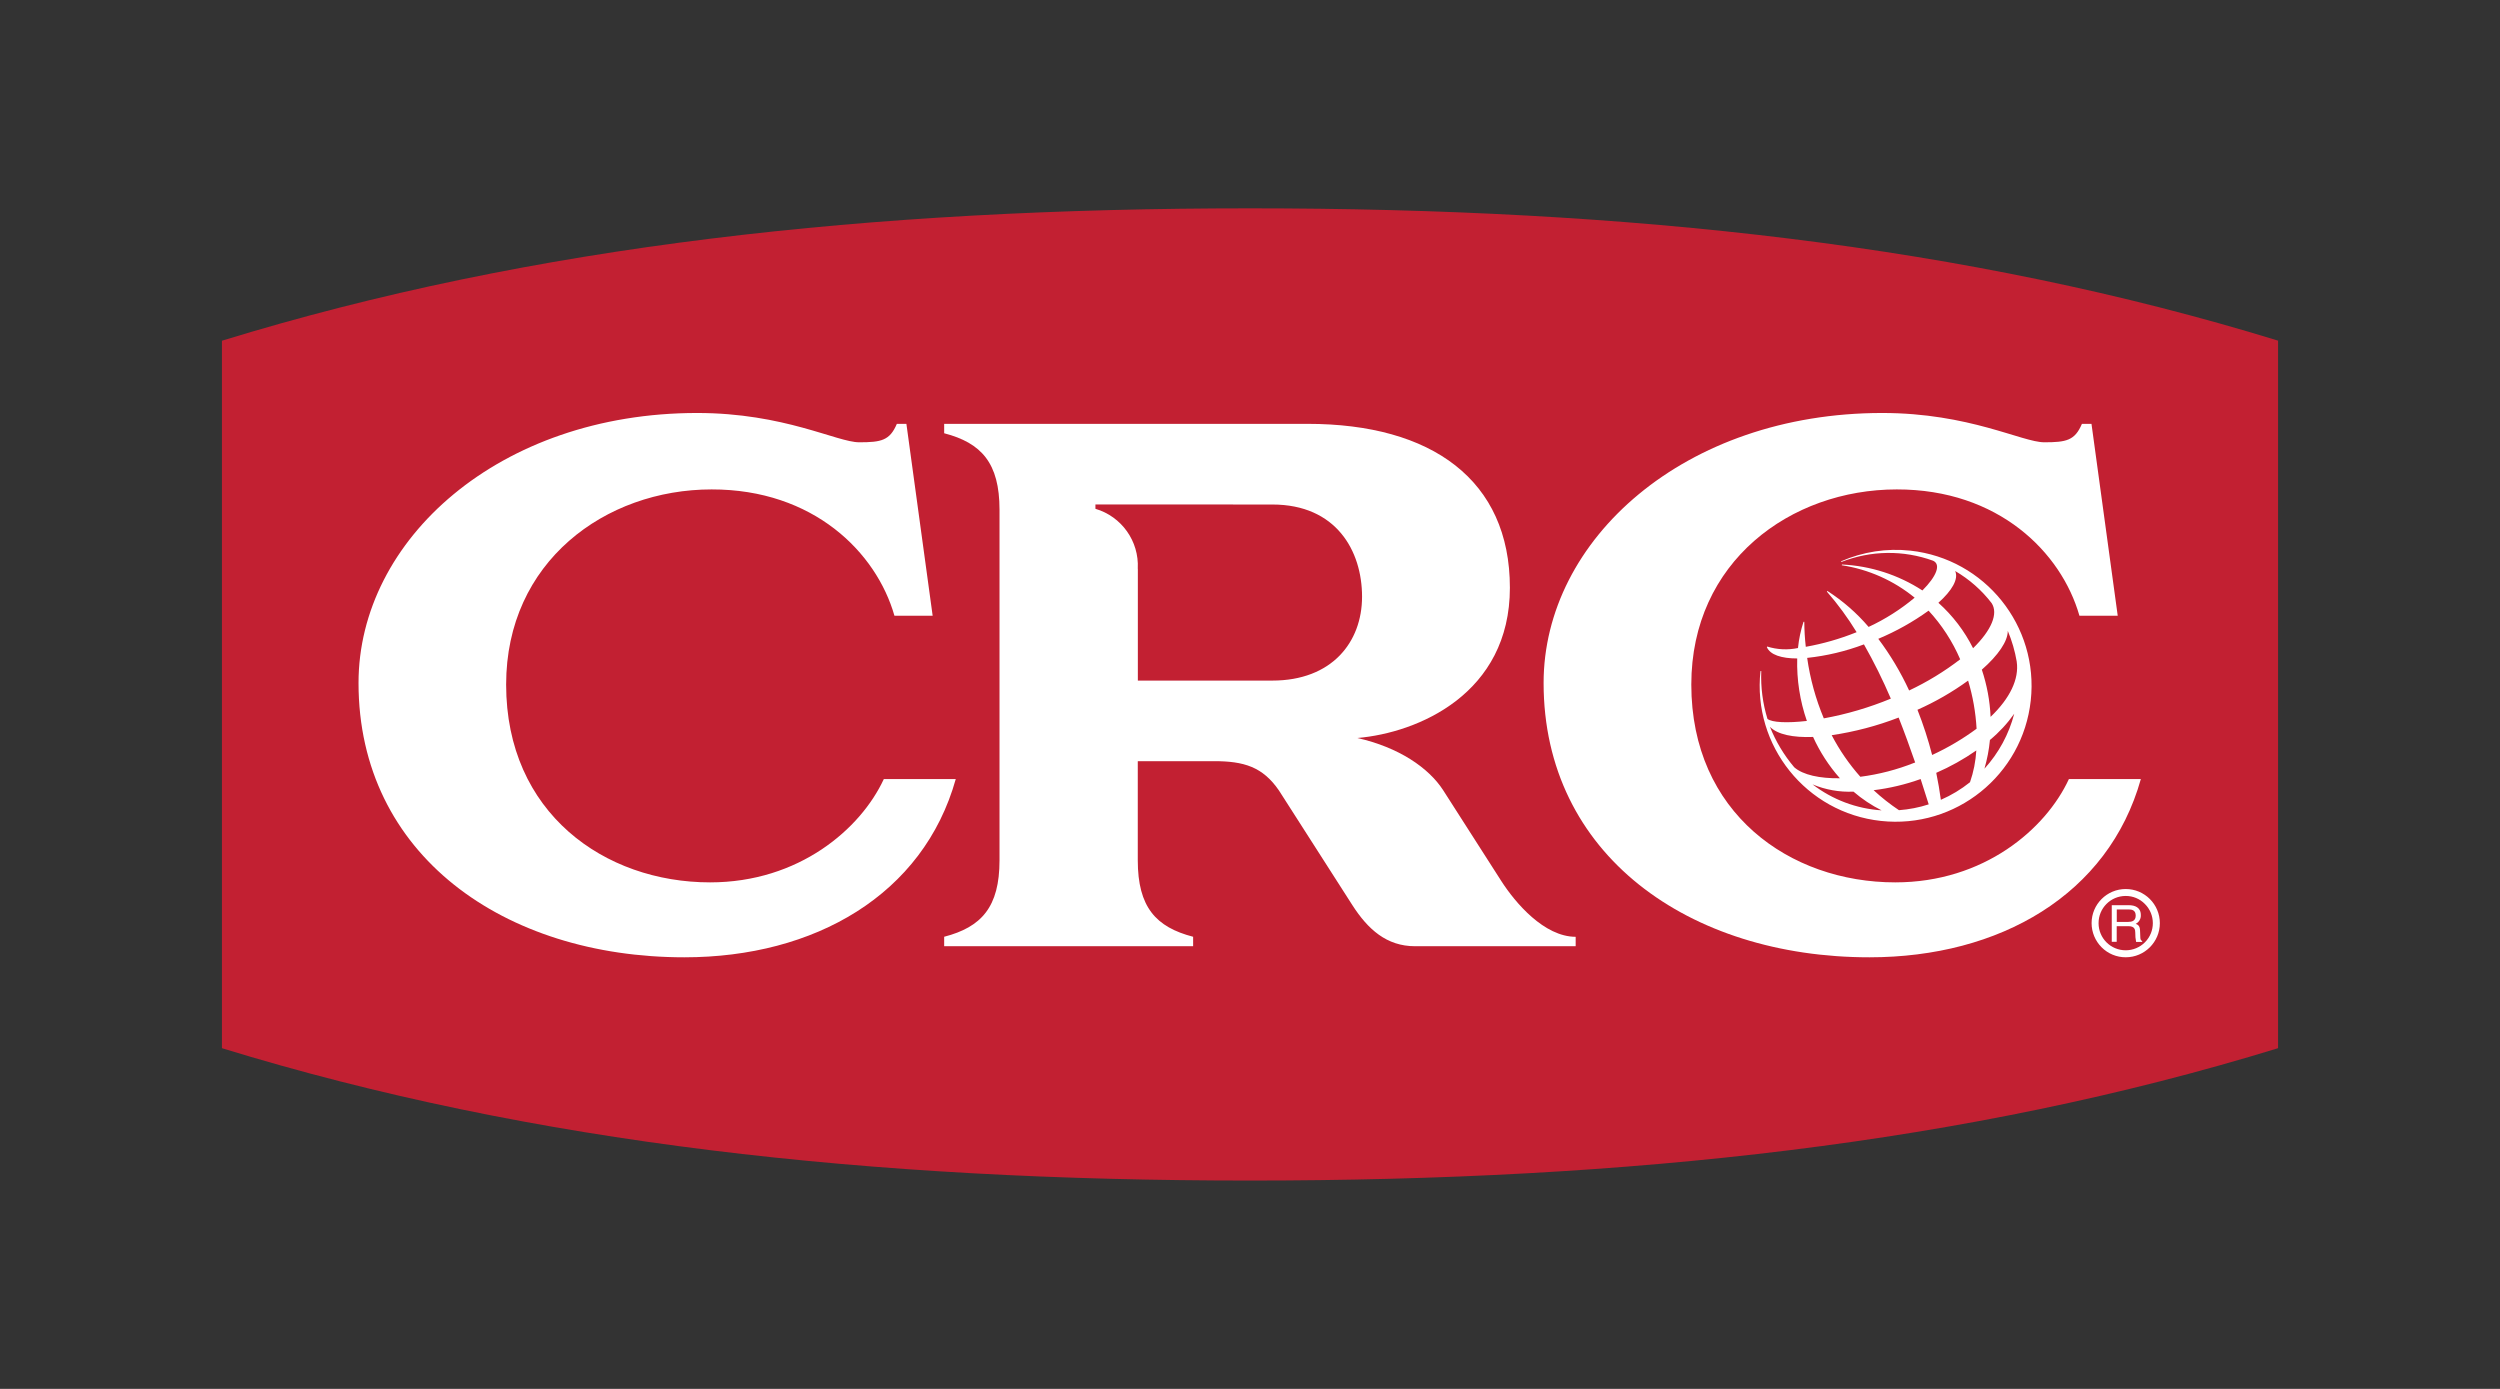 <?xml version="1.0" encoding="UTF-8"?> <svg xmlns="http://www.w3.org/2000/svg" xmlns:xlink="http://www.w3.org/1999/xlink" version="1.1" id="Layer_1" x="0px" y="0px" width="180px" height="100px" viewBox="-11.125 -38.125 180 100" xml:space="preserve"><rect x="-11.125" y="-38.125" width="180" height="100" fill="#333333" stroke="none"/> <title>Trifecta 3M 001 Lockup CMYK Pos</title> <g id="crc-logo" transform="translate(-3.88 -14.59)"> <path id="Path_319" fill="#C22032" d="M82.755-8.535c-27.27,0-51.638,2.649-74.021,9.532v50.937 c22.383,6.882,46.744,9.531,74.021,9.531c27.277,0,51.639-2.649,74.021-9.531V0.992C134.393-5.892,110.032-8.535,82.755-8.535z"></path> <path id="Path_320" fill="#FFFFFF" d="M142.474,20.798h2.757l-1.889-13.813h-0.69c-0.508,1.198-1.12,1.325-2.709,1.325 c-1.59,0-5.403-2.11-11.663-2.11c-14.255,0-24.386,9.126-24.386,19.438c0,12.368,10.475,19.753,23.46,19.753 c9.374,0,17.206-4.5,19.542-12.833h-5.181c-1.664,3.604-6.121,7.438-12.502,7.438c-7.596,0-14.684-4.997-14.684-14.244 c0-8.842,7.14-14.049,14.794-14.049C136.64,11.693,141.167,16.226,142.474,20.798z"></path> <path id="Path_321" fill="#FFFFFF" d="M57.155,20.798h2.751l-1.89-13.813h-0.689c-0.508,1.198-1.12,1.325-2.709,1.325 c-1.59,0-5.404-2.11-11.664-2.11c-14.256,0-24.385,9.126-24.385,19.438c0,12.368,10.475,19.753,23.46,19.753 c9.375,0,17.207-4.5,19.541-12.833h-5.18c-1.67,3.604-6.121,7.438-12.508,7.438c-7.597,0-14.685-4.997-14.685-14.244 c0-8.842,7.14-14.049,14.794-14.049C51.318,11.693,55.85,16.226,57.155,20.798z"></path> <g id="Group_1400" transform="translate(162.056 49.738)"> <path id="Path_322" fill="#FFFFFF" d="M-36.747-32.858l0.024,0.047c2.116-0.835,4.466-0.868,6.604-0.09 c0.593,0.271,0.235,1.136-0.769,2.141c-1.733-1.125-3.732-1.77-5.795-1.869l-0.007,0.055c1.926,0.294,3.737,1.101,5.244,2.334 c-1.009,0.843-2.123,1.552-3.315,2.105c-0.857-1.004-1.857-1.876-2.97-2.59l-0.034,0.048c0.794,0.911,1.51,1.888,2.141,2.92 c-0.021,0.008-0.042,0.016-0.061,0.025c-1.162,0.465-2.367,0.81-3.599,1.029c-0.07-0.605-0.103-1.209-0.108-1.802h-0.055 c-0.2,0.613-0.333,1.248-0.399,1.89c-0.737,0.154-1.502,0.117-2.22-0.109c0,0-0.007,0.049-0.019,0.049 c0.236,0.544,1.04,0.811,2.184,0.811c-0.042,1.529,0.194,3.053,0.695,4.499c-1.433,0.163-2.503,0.109-2.836-0.145 c-0.342-1.115-0.493-2.282-0.447-3.448h-0.056c-0.587,5.375,3.294,10.207,8.668,10.792c5.373,0.587,10.205-3.294,10.791-8.668 c0.588-5.373-3.293-10.205-8.666-10.792C-33.455-33.812-35.178-33.547-36.747-32.858L-36.747-32.858z M-28.528-32.159 c1.016,0.593,1.907,1.377,2.624,2.31c0.491,0.75-0.006,1.948-1.335,3.248c-0.619-1.239-1.467-2.349-2.498-3.271 c0.979-0.876,1.468-1.71,1.209-2.285V-32.159z M-30.433-15.359c-0.694,0.225-1.413,0.365-2.142,0.42 c-0.646-0.431-1.256-0.912-1.826-1.439c1.155-0.141,2.29-0.411,3.386-0.804c0.201,0.613,0.394,1.221,0.582,1.826V-15.359z M-31.455-18.359c-1.253,0.501-2.563,0.841-3.901,1.014c-0.808-0.911-1.501-1.915-2.063-2.994c1.648-0.244,3.266-0.67,4.82-1.27 c0.42,1.065,0.815,2.153,1.19,3.236c-0.017,0.005-0.031,0.012-0.047,0.018V-18.359z M-31.244-22.169 c1.285-0.57,2.508-1.274,3.646-2.1c0.341,1.126,0.546,2.29,0.611,3.465c-1,0.737-2.071,1.37-3.2,1.89 C-30.472-20.02-30.824-21.107-31.244-22.169L-31.244-22.169z M-30.446-29.309c0.952,1.031,1.724,2.218,2.278,3.507 c-1.142,0.878-2.375,1.63-3.676,2.244c-0.607-1.314-1.351-2.561-2.221-3.72c1.279-0.535,2.494-1.215,3.619-2.025L-30.446-29.309z M-39.187-25.904c1.399-0.149,2.773-0.476,4.09-0.973c0.718,1.264,1.364,2.568,1.936,3.906c-1.554,0.642-3.173,1.119-4.826,1.421 c-0.583-1.392-0.985-2.853-1.197-4.347L-39.187-25.904z M-41.867-20.944c0.546,0.557,1.664,0.786,3.108,0.731 c0.49,1.083,1.141,2.086,1.93,2.975c-1.445,0.019-2.655-0.235-3.289-0.793C-40.854-18.901-41.444-19.886-41.867-20.944z M-38.806-16.801c0.934,0.391,1.944,0.572,2.957,0.526c0.615,0.53,1.293,0.983,2.021,1.348c-1.808-0.117-3.54-0.771-4.975-1.874 H-38.806z M-29.559-15.689c-0.085-0.641-0.2-1.287-0.332-1.94c1.012-0.441,1.978-0.98,2.885-1.611 c-0.047,0.78-0.198,1.549-0.454,2.286c-0.64,0.514-1.345,0.938-2.096,1.266H-29.559z M-26.42-17.931 c0.196-0.675,0.328-1.365,0.394-2.063c0.664-0.55,1.253-1.186,1.75-1.89c-0.383,1.471-1.117,2.828-2.141,3.952L-26.42-17.931z M-24.097-25.632c0.181,1.246-0.484,2.636-1.882,3.973c-0.05-1.156-0.263-2.3-0.63-3.398c1.186-1.041,1.874-2.05,1.869-2.794 c0.299,0.713,0.516,1.458,0.645,2.22H-24.097z"></path> </g> <g id="Group_1401" transform="translate(78.167 36.76)"> <path id="Path_323" fill="#FFFFFF" d="M22.672,3.124c-1.029-1.602-2.965-4.626-4.167-6.509c-1.048-1.633-3.212-3.104-6.188-3.774 C16.695-7.533,23.3-10.351,23.3-17.979c0-7.759-5.631-11.799-14.563-11.799h-26.169v0.677c2.679,0.696,3.985,2.141,3.985,5.504 V1.649c0,3.369-1.306,4.809-3.985,5.503v0.679H0.493V7.152c-2.68-0.696-3.985-2.134-3.985-5.503v-7.14h5.497 c2.123,0,3.496,0.394,4.675,2.122c2.135,3.346,4.561,7.126,5.279,8.245c1.114,1.734,2.462,2.957,4.512,2.957h11.565V7.155 C25.775,7.152,23.699,4.728,22.672,3.124z M6.197-23.97c4.602,0,6.459,3.338,6.459,6.635c0,3.296-2.195,6.042-6.459,6.042h-9.684 v-8.013c0-0.019-0.005-0.037-0.005-0.055c0.1-1.966-1.161-3.744-3.049-4.3v-0.314C-3.674-23.97,2.707-23.97,6.197-23.97z"></path> </g> <g id="Group_1402" transform="translate(196.19 84.609)"> <path id="XMLID_28_" fill="#FFFFFF" d="M-51.032-40.332h-0.356v-2.638h1.222c0.436,0,0.87,0.152,0.87,0.708 c0.017,0.267-0.128,0.517-0.368,0.634c0.151,0.062,0.302,0.128,0.313,0.497l0.019,0.477c0.006,0.146,0.024,0.2,0.134,0.268v0.06 h-0.437c-0.044-0.217-0.064-0.438-0.06-0.658c0-0.218-0.042-0.473-0.472-0.473h-0.865v1.124V-40.332z M-51.032-41.767h0.829 c0.262,0,0.539-0.07,0.539-0.453c0-0.405-0.297-0.441-0.473-0.441h-0.89v0.895H-51.032z"></path> <path id="XMLID_25_" fill="#FFFFFF" d="M-50.384-39.22c1.356,0.002,2.458-1.099,2.458-2.455c0.001-1.358-1.099-2.459-2.455-2.459 c-1.357-0.001-2.458,1.099-2.459,2.456c0,0.651,0.259,1.277,0.72,1.739C-51.662-39.477-51.037-39.218-50.384-39.22z M-52.338-41.675c-0.004-1.077,0.865-1.955,1.943-1.96c0.004,0,0.008,0,0.011,0c0.519-0.003,1.016,0.204,1.379,0.575 c0.765,0.762,0.767,1.999,0.004,2.763c-0.366,0.367-0.863,0.574-1.383,0.574c-1.078,0.002-1.953-0.871-1.954-1.948 c0-0.003,0-0.004,0-0.006V-41.675z"></path> </g> </g> </svg> 